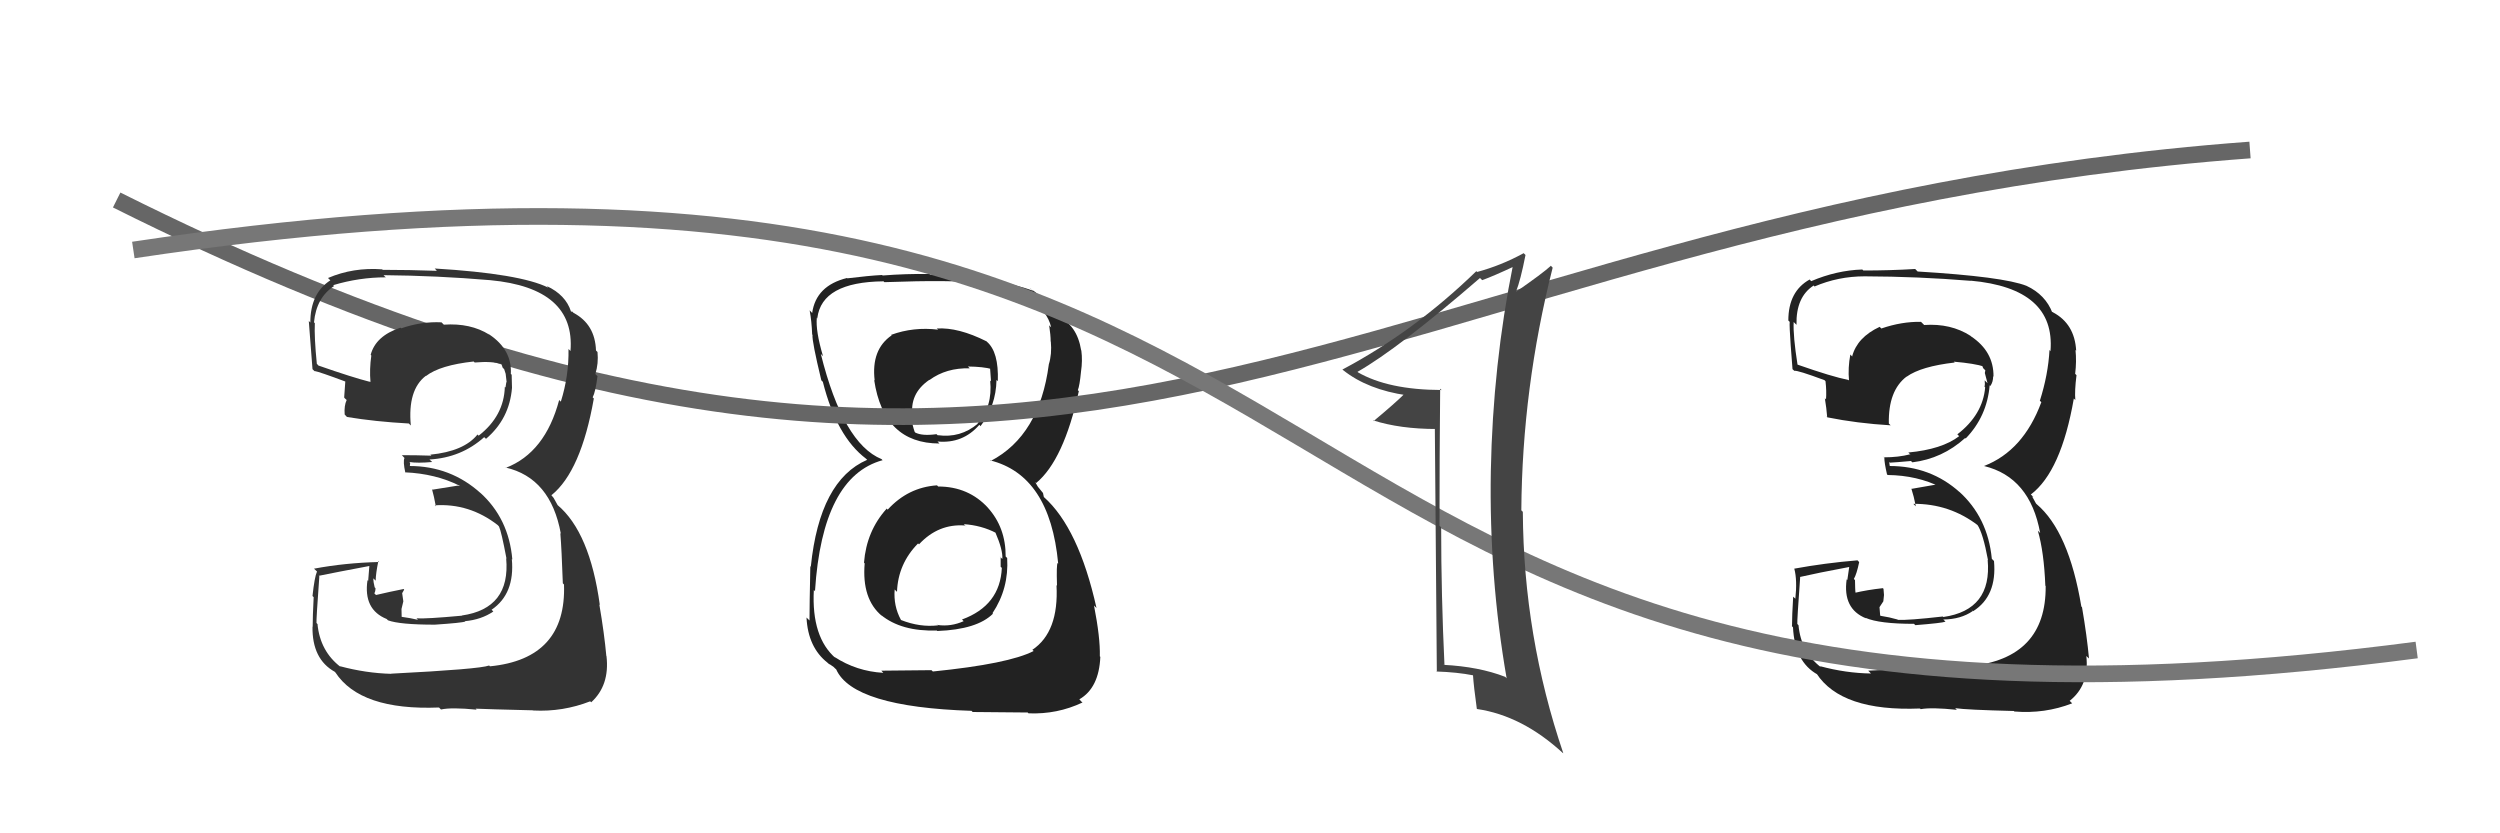 <svg xmlns="http://www.w3.org/2000/svg" width="150" height="50" viewBox="0,0,150,50"><path fill="#222" d="M56.24 29.14L56.35 29.25L56.22 29.12Q54.48 29.24 53.26 30.58L53.12 30.43L53.20 30.52Q51.99 31.86 51.84 33.76L51.90 33.83L51.88 33.80Q51.70 35.95 52.92 36.96L52.86 36.89L52.85 36.89Q54.08 37.90 56.21 37.83L56.12 37.74L56.24 37.86Q58.63 37.77 59.58 36.82L59.51 36.75L59.55 36.79Q60.54 35.31 60.43 33.48L60.34 33.39L60.34 33.40Q60.35 31.65 59.26 30.45L59.28 30.47L59.30 30.49Q58.12 29.19 56.29 29.19ZM56.30 19.79L56.29 19.79L56.29 19.78Q54.81 19.60 53.47 20.09L53.42 20.04L53.50 20.12Q52.26 20.97 52.48 22.83L52.40 22.75L52.45 22.80Q53.02 26.61 56.37 26.61L56.23 26.47L56.25 26.49Q57.77 26.63 58.76 25.49L58.88 25.62L58.83 25.57Q59.76 24.36 59.79 22.80L59.84 22.84L59.87 22.87Q59.93 21.11 59.21 20.50L59.18 20.46L59.19 20.48Q57.50 19.63 56.21 19.71ZM55.99 40.31L55.89 40.21L52.88 40.24L53.00 40.37Q51.39 40.28 50.06 39.41L50.16 39.51L50.16 39.51Q48.68 38.25 48.83 35.40L48.91 35.48L48.90 35.46Q49.34 28.60 52.96 27.61L52.92 27.58L52.90 27.55Q50.59 26.61 49.25 21.24L49.41 21.40L49.38 21.37Q48.93 19.85 49.01 19.06L49.14 19.19L49.04 19.08Q49.31 16.92 53.00 16.88L52.99 16.86L53.06 16.93Q57.21 16.78 58.66 16.98L58.79 17.11L58.70 17.02Q62.61 17.62 63.07 19.64L63.11 19.68L62.95 19.52Q63.04 20.11 63.04 20.49L63.10 20.54L63.05 20.49Q63.12 21.25 62.93 21.86L63.01 21.94L62.93 21.86Q62.37 26.13 59.44 27.66L59.42 27.63L59.40 27.62Q62.99 28.51 63.49 33.80L63.50 33.82L63.46 33.78Q63.38 33.85 63.42 35.14L63.36 35.08L63.39 35.11Q63.54 37.92 61.94 38.99L61.92 38.97L62.02 39.06Q60.53 39.83 55.97 40.29ZM58.36 42.72L58.36 42.72L61.66 42.75L61.71 42.80Q63.43 42.87 64.95 42.15L64.88 42.09L64.76 41.96Q65.94 41.28 66.02 39.41L66.11 39.50L65.99 39.38Q66.02 38.27 65.64 36.33L65.83 36.52L65.79 36.48Q64.72 31.68 62.63 29.82L62.63 29.82L62.58 29.58L62.27 29.20L62.11 28.92L62.17 28.98Q63.82 27.62 64.73 23.47L64.68 23.42L64.67 23.41Q64.78 23.14 64.86 22.30L64.90 22.34L64.86 22.30Q64.96 21.64 64.88 21.03L64.73 20.88L64.87 21.02Q64.62 19.48 63.44 18.98L63.45 18.99L63.42 18.93L63.27 18.85L63.39 18.97Q62.98 18.10 61.80 17.30L61.80 17.30L61.85 17.32L61.99 17.45Q59.91 16.67 55.84 16.48L55.87 16.51L55.79 16.44Q54.33 16.42 52.96 16.53L53.00 16.58L52.93 16.50Q52.13 16.54 50.84 16.70L50.91 16.76L50.82 16.68Q48.96 17.14 48.73 18.78L48.58 18.62L48.58 18.63Q48.70 19.27 48.73 20.07L48.73 20.07L48.75 20.09Q48.71 20.46 49.28 22.82L49.29 22.83L49.37 22.91Q50.20 26.19 51.96 27.52L51.97 27.54L51.92 27.48L52.03 27.59Q49.18 28.82 48.65 33.99L48.72 34.07L48.62 33.97Q48.57 36.32 48.57 37.23L48.46 37.12L48.39 37.05Q48.48 38.85 49.66 39.77L49.69 39.80L49.74 39.84Q49.76 39.83 50.02 40.02L50.11 40.11L50.17 40.16Q51.17 42.42 58.29 42.65ZM58.02 31.64L57.88 31.50L57.83 31.45Q58.89 31.52 59.77 31.98L59.78 31.99L59.72 31.94Q60.18 33.00 60.14 33.54L59.98 33.38L60.04 33.43Q60.04 33.70 60.04 34.01L60.05 34.02L60.11 34.07Q60.01 36.33 57.72 37.17L57.74 37.19L57.82 37.27Q57.06 37.61 56.26 37.50L56.16 37.40L56.29 37.52Q55.20 37.65 54.06 37.20L53.92 37.06L54.06 37.20Q53.60 36.36 53.68 35.37L53.70 35.39L53.82 35.51Q53.88 33.83 55.08 32.61L55.09 32.61L55.14 32.66Q56.30 31.41 57.90 31.53ZM58.14 22.05L58.16 22.07L58.07 21.99Q59.00 22.00 59.53 22.15L59.40 22.02L59.46 22.88L59.41 22.83Q59.57 24.40 58.65 25.41L58.64 25.40L58.67 25.42Q57.63 26.30 56.26 26.11L56.36 26.21L56.19 26.05Q55.33 26.17 54.91 25.95L54.91 25.95L54.88 25.91Q54.75 25.55 54.63 24.87L54.73 24.96L54.76 25.00Q54.54 23.63 55.76 22.79L55.69 22.72L55.77 22.80Q56.78 22.06 58.18 22.10Z"/><path fill="#222" d="M112.10 40.25L112.22 40.37L112.26 40.41Q110.76 40.39 109.20 39.97L109.31 40.09L109.29 40.06Q108.06 39.14 107.91 37.51L107.79 37.39L107.84 37.44Q107.82 37.26 108.01 34.63L108.02 34.64L107.99 34.62Q108.98 34.39 111.00 34.01L110.96 33.97L110.84 34.80L110.80 34.76Q110.55 36.53 111.96 37.10L112.00 37.14L111.93 37.07Q112.75 37.43 114.84 37.43L114.83 37.42L114.92 37.51Q116.54 37.38 116.73 37.30L116.71 37.28L116.60 37.17Q117.65 37.16 118.37 36.66L118.25 36.53L118.39 36.67Q119.83 35.76 119.64 33.66L119.60 33.62L119.51 33.53Q119.27 31.04 117.53 29.48L117.68 29.63L117.59 29.54Q115.84 27.96 113.37 27.96L113.39 27.99L113.35 27.71L113.39 27.76Q113.79 27.74 114.66 27.66L114.74 27.74L114.74 27.74Q116.54 27.52 117.91 26.28L118.02 26.39L117.94 26.31Q119.22 24.99 119.38 23.12L119.47 23.21L119.42 23.16Q119.59 22.92 119.59 22.57L119.55 22.54L119.61 22.60Q119.63 21.09 118.26 20.18L118.20 20.12L118.23 20.15Q117.05 19.39 115.45 19.50L115.36 19.41L115.26 19.31Q114.10 19.29 112.88 19.71L112.77 19.60L112.78 19.61Q111.43 20.24 111.13 21.38L111.15 21.41L111.02 21.27Q110.87 22.07 110.94 22.83L110.97 22.86L110.91 22.80Q109.91 22.60 107.86 21.88L107.87 21.89L107.85 21.87Q107.58 20.16 107.62 19.32L107.75 19.45L107.79 19.49Q107.75 17.82 108.82 17.13L108.98 17.29L108.87 17.19Q110.29 16.58 111.88 16.58L111.93 16.62L111.88 16.58Q115.09 16.59 118.25 16.85L118.25 16.86L118.24 16.84Q123.33 17.30 123.03 21.06L123.05 21.09L122.97 21.00Q122.89 22.48 122.39 24.05L122.42 24.07L122.48 24.13Q121.40 27.05 119.04 27.96L119.22 28.14L119.04 27.96Q121.80 28.63 122.41 31.98L122.35 31.92L122.27 31.84Q122.64 33.12 122.72 35.14L122.75 35.17L122.74 35.16Q122.78 39.51 118.18 39.97L118.22 40.01L118.18 39.97Q117.39 39.98 112.10 40.24ZM117.33 42.50L117.39 42.57L117.31 42.49Q117.98 42.59 120.83 42.66L120.81 42.63L120.86 42.69Q122.69 42.84 124.33 42.20L124.34 42.21L124.18 42.05Q125.37 41.11 125.18 39.36L125.22 39.40L125.34 39.51Q125.22 38.18 124.92 36.43L124.85 36.36L124.88 36.39Q124.13 31.88 122.19 30.24L122.16 30.21L121.93 29.79L122.01 29.83L121.85 29.67Q123.67 28.29 124.43 23.91L124.55 24.03L124.52 24.00Q124.47 23.46 124.59 22.51L124.55 22.47L124.51 22.43Q124.60 21.68 124.53 21.00L124.61 21.08L124.57 21.04Q124.48 19.43 123.18 18.74L123.17 18.73L123.04 18.68L123.15 18.78Q122.73 17.68 121.59 17.15L121.56 17.12L121.59 17.15Q120.20 16.60 115.06 16.29L114.88 16.11L114.91 16.14Q113.40 16.23 111.80 16.23L111.79 16.22L111.74 16.17Q110.19 16.22 108.67 16.87L108.67 16.87L108.58 16.77Q107.30 17.48 107.30 19.23L107.42 19.35L107.43 19.36Q107.28 18.79 107.55 22.14L107.53 22.13L107.66 22.25Q107.83 22.20 109.47 22.81L109.49 22.83L109.53 22.87Q109.60 23.47 109.56 23.97L109.62 24.03L109.49 23.89Q109.59 24.49 109.63 25.02L109.51 24.90L109.64 25.04Q111.42 25.40 113.44 25.52L113.47 25.55L113.33 25.41Q113.29 23.43 114.40 22.59L114.44 22.64L114.40 22.60Q115.27 21.98 117.29 21.75L117.26 21.73L117.23 21.70Q118.49 21.81 119.06 22.00L118.92 21.86L118.89 21.83Q118.95 21.97 118.99 22.09L119.12 22.22L119.09 22.38L119.25 22.99L119.08 22.82Q119.11 23.05 119.07 23.20L119.04 23.17L119.11 23.24Q118.97 24.88 117.44 26.06L117.50 26.12L117.55 26.17Q116.52 26.96 114.50 27.15L114.67 27.32L114.60 27.26Q113.91 27.44 113.03 27.44L112.97 27.37L113.06 27.46Q113.06 27.77 113.22 28.46L113.10 28.34L113.26 28.50Q115.03 28.52 116.47 29.24L116.36 29.13L116.19 29.07L114.70 29.33L114.68 29.31Q114.83 29.77 114.95 30.38L114.80 30.23L114.79 30.23Q116.98 30.21 118.70 31.54L118.74 31.58L118.63 31.47Q118.98 31.97 119.28 33.61L119.15 33.47L119.26 33.59Q119.53 36.60 116.60 37.02L116.49 36.91L116.57 36.99Q114.45 37.23 113.87 37.19L113.87 37.19L113.85 37.17Q113.37 37.03 112.84 36.95L112.81 36.93L112.77 36.43L113.00 36.08L113.04 35.70L113.01 35.33L112.97 35.29Q112.04 35.39 111.24 35.58L111.32 35.66L111.35 35.69Q111.31 35.46 111.31 35.27L111.34 35.30L111.31 35.27Q111.30 35.04 111.30 34.81L111.22 34.72L111.23 34.74Q111.40 34.45 111.55 33.73L111.50 33.67L111.45 33.62Q109.51 33.78 107.65 34.12L107.66 34.13L107.66 34.13Q107.84 34.81 107.72 35.93L107.71 35.91L107.59 35.80Q107.52 36.96 107.52 37.57L107.46 37.51L107.58 37.64Q107.68 39.71 109.05 40.47L108.87 40.29L108.99 40.41Q110.48 42.70 115.20 42.51L115.26 42.57L115.24 42.55Q115.89 42.43 117.41 42.59Z"/><path d="M7 12 C65 41,81 13,135 9" stroke="#666" fill="none"/><path d="M8 15 C88 3,69 49,145 39" stroke="#777" fill="none"/><path fill="#444" d="M86.53 23.44L86.50 23.40L86.49 23.40Q83.29 23.39 81.46 22.33L81.54 22.40L81.45 22.31Q83.92 20.90 88.80 16.68L88.92 16.80L88.93 16.81Q89.60 16.57 90.90 15.96L90.79 15.86L90.79 15.85Q89.57 21.90 89.45 28.26L89.52 28.33L89.45 28.25Q89.34 34.62 90.40 40.71L90.41 40.71L90.31 40.61Q88.74 40.00 86.61 39.89L86.58 39.85L86.67 39.94Q86.47 35.71 86.47 31.64L86.38 31.55L86.37 31.54Q86.37 27.43 86.41 23.32ZM86.09 25.62L86.21 40.32L86.18 40.29Q87.43 40.33 88.39 40.52L88.22 40.35L88.38 40.51Q88.42 41.16 88.61 42.53L88.64 42.56L88.62 42.54Q91.34 42.94 93.78 45.19L93.75 45.15L93.80 45.20Q91.41 38.17 91.37 30.71L91.36 30.70L91.28 30.62Q91.33 23.29 93.16 16.06L93.03 15.92L93.05 15.95Q92.56 16.40 90.96 17.51L90.95 17.49L90.96 17.50Q91.23 16.83 91.53 15.30L91.42 15.19L91.42 15.19Q90.07 15.93 88.62 16.32L88.68 16.37L88.58 16.27Q84.85 19.89 80.55 22.17L80.54 22.17L80.59 22.21Q82.06 23.38 84.42 23.72L84.30 23.60L84.30 23.60Q83.71 24.19 82.42 25.26L82.49 25.34L82.38 25.22Q84.00 25.74 86.21 25.74L86.14 25.67Z"/><path fill="#333" d="M23.41 40.36L23.42 40.37L23.48 40.43Q21.95 40.39 20.39 39.97L20.38 39.96L20.44 40.02Q19.21 39.08 19.05 37.45L19.14 37.54L18.99 37.38Q18.97 37.21 19.16 34.58L19.14 34.56L19.12 34.55Q20.14 34.34 22.16 33.96L22.16 33.97L22.09 34.85L22.05 34.81Q21.79 36.57 23.20 37.14L23.14 37.08L23.28 37.22Q23.99 37.48 26.09 37.48L26.10 37.49L26.09 37.48Q27.73 37.37 27.92 37.29L27.95 37.32L27.90 37.27Q28.88 37.18 29.60 36.69L29.50 36.59L29.50 36.58Q30.90 35.63 30.71 33.54L30.82 33.64L30.74 33.57Q30.53 31.10 28.79 29.54L28.89 29.64L28.85 29.60Q27.04 27.96 24.57 27.96L24.59 27.98L24.61 27.77L24.56 27.72Q25.05 27.80 25.93 27.72L25.78 27.58L25.77 27.57Q27.68 27.46 29.05 26.23L29.14 26.31L29.16 26.33Q30.57 25.13 30.72 23.27L30.75 23.30L30.72 23.27Q30.70 22.82 30.70 22.48L30.70 22.48L30.65 22.44Q30.73 20.99 29.36 20.07L29.28 19.99L29.36 20.08Q28.23 19.37 26.63 19.48L26.55 19.40L26.49 19.34Q25.29 19.28 24.07 19.70L24.00 19.63L24.03 19.66Q22.54 20.15 22.24 21.29L22.37 21.43L22.28 21.33Q22.16 22.16 22.23 22.93L22.13 22.82L22.23 22.92Q21.16 22.65 19.10 21.93L19.08 21.90L19.01 21.83Q18.85 20.23 18.89 19.39L18.82 19.32L18.84 19.34Q18.98 17.85 20.05 17.16L20.03 17.15L19.99 17.11Q21.55 16.64 23.15 16.64L23.08 16.58L23.01 16.51Q26.25 16.54 29.41 16.81L29.47 16.88L29.41 16.81Q34.53 17.29 34.23 21.06L34.10 20.93L34.11 20.94Q34.14 22.54 33.65 24.10L33.51 23.96L33.55 24.00Q32.71 27.16 30.35 28.07L30.37 28.09L30.33 28.05Q33.04 28.67 33.65 32.02L33.65 32.02L33.62 31.99Q33.70 32.98 33.77 35.00L33.84 35.07L33.84 35.06Q34.00 39.53 29.39 39.98L29.50 40.09L29.35 39.93Q28.76 40.15 23.47 40.42ZM28.65 42.63L28.65 42.63L28.54 42.52Q29.14 42.55 31.99 42.62L32.03 42.66L32.00 42.63Q33.77 42.72 35.41 42.08L35.48 42.14L35.47 42.14Q36.59 41.12 36.39 39.37L36.49 39.47L36.38 39.36Q36.26 38.02 35.96 36.27L36.10 36.41L35.99 36.30Q35.39 31.93 33.45 30.30L33.46 30.31L33.22 29.88L33.05 29.67L33.09 29.71Q34.86 28.28 35.63 23.91L35.61 23.89L35.56 23.84Q35.73 23.52 35.85 22.57L35.86 22.58L35.72 22.44Q35.92 21.81 35.85 21.12L35.74 21.01L35.76 21.04Q35.71 19.46 34.41 18.77L34.31 18.67L34.28 18.72L34.26 18.69Q33.94 17.69 32.80 17.16L32.93 17.29L32.90 17.26Q31.22 16.42 26.08 16.11L26.17 16.20L26.21 16.25Q24.56 16.19 22.96 16.19L22.92 16.15L22.93 16.16Q21.20 16.03 19.68 16.68L19.84 16.84L19.82 16.82Q18.62 17.60 18.62 19.35L18.49 19.22L18.53 19.26Q18.49 18.80 18.75 22.15L18.90 22.30L18.87 22.26Q19.14 22.30 20.77 22.91L20.75 22.89L20.72 22.86Q20.68 23.36 20.65 23.85L20.69 23.90L20.80 24.00Q20.64 24.34 20.68 24.87L20.81 25.01L20.83 25.02Q22.51 25.30 24.53 25.41L24.48 25.36L24.65 25.53Q24.45 23.39 25.55 22.55L25.61 22.61L25.56 22.56Q26.40 21.91 28.42 21.69L28.39 21.66L28.48 21.75Q29.54 21.66 30.11 21.85L30.17 21.92L30.08 21.83Q30.13 21.95 30.16 22.06L30.25 22.15L30.34 22.43L30.40 22.95L30.38 22.92Q30.36 23.10 30.33 23.25L30.42 23.34L30.29 23.21Q30.24 24.96 28.72 26.14L28.78 26.20L28.65 26.07Q27.84 27.08 25.82 27.28L25.86 27.32L25.89 27.34Q24.98 27.31 24.10 27.31L24.12 27.32L24.27 27.48Q24.17 27.68 24.32 28.36L24.31 28.35L24.30 28.34Q26.13 28.42 27.57 29.14L27.59 29.16L27.45 29.14L25.95 29.38L25.92 29.35Q26.04 29.77 26.15 30.38L26.10 30.33L26.08 30.32Q28.16 30.18 29.87 31.51L29.84 31.48L29.94 31.59Q30.08 31.88 30.39 33.52L30.36 33.49L30.37 33.50Q30.64 36.51 27.71 36.93L27.73 36.95L27.72 36.94Q25.56 37.14 24.99 37.10L24.99 37.10L25.08 37.19Q24.63 37.08 24.10 37.01L24.10 37.02L24.09 36.54L24.20 36.08L24.13 35.59L24.25 35.38L24.22 35.34Q23.36 35.51 22.56 35.70L22.52 35.66L22.46 35.60Q22.53 35.48 22.53 35.29L22.35 35.11L22.48 35.24Q22.40 34.93 22.40 34.70L22.48 34.78L22.54 34.84Q22.55 34.39 22.70 33.67L22.69 33.66L22.75 33.72Q20.71 33.77 18.84 34.12L19.02 34.29L19.02 34.29Q18.87 34.63 18.75 35.76L18.83 35.84L18.82 35.83Q18.76 37.00 18.76 37.61L18.75 37.60L18.75 37.60Q18.72 39.55 20.09 40.31L20.16 40.39L20.12 40.34Q21.62 42.64 26.34 42.45L26.31 42.42L26.46 42.57Q27.08 42.43 28.60 42.58Z"/></svg>
